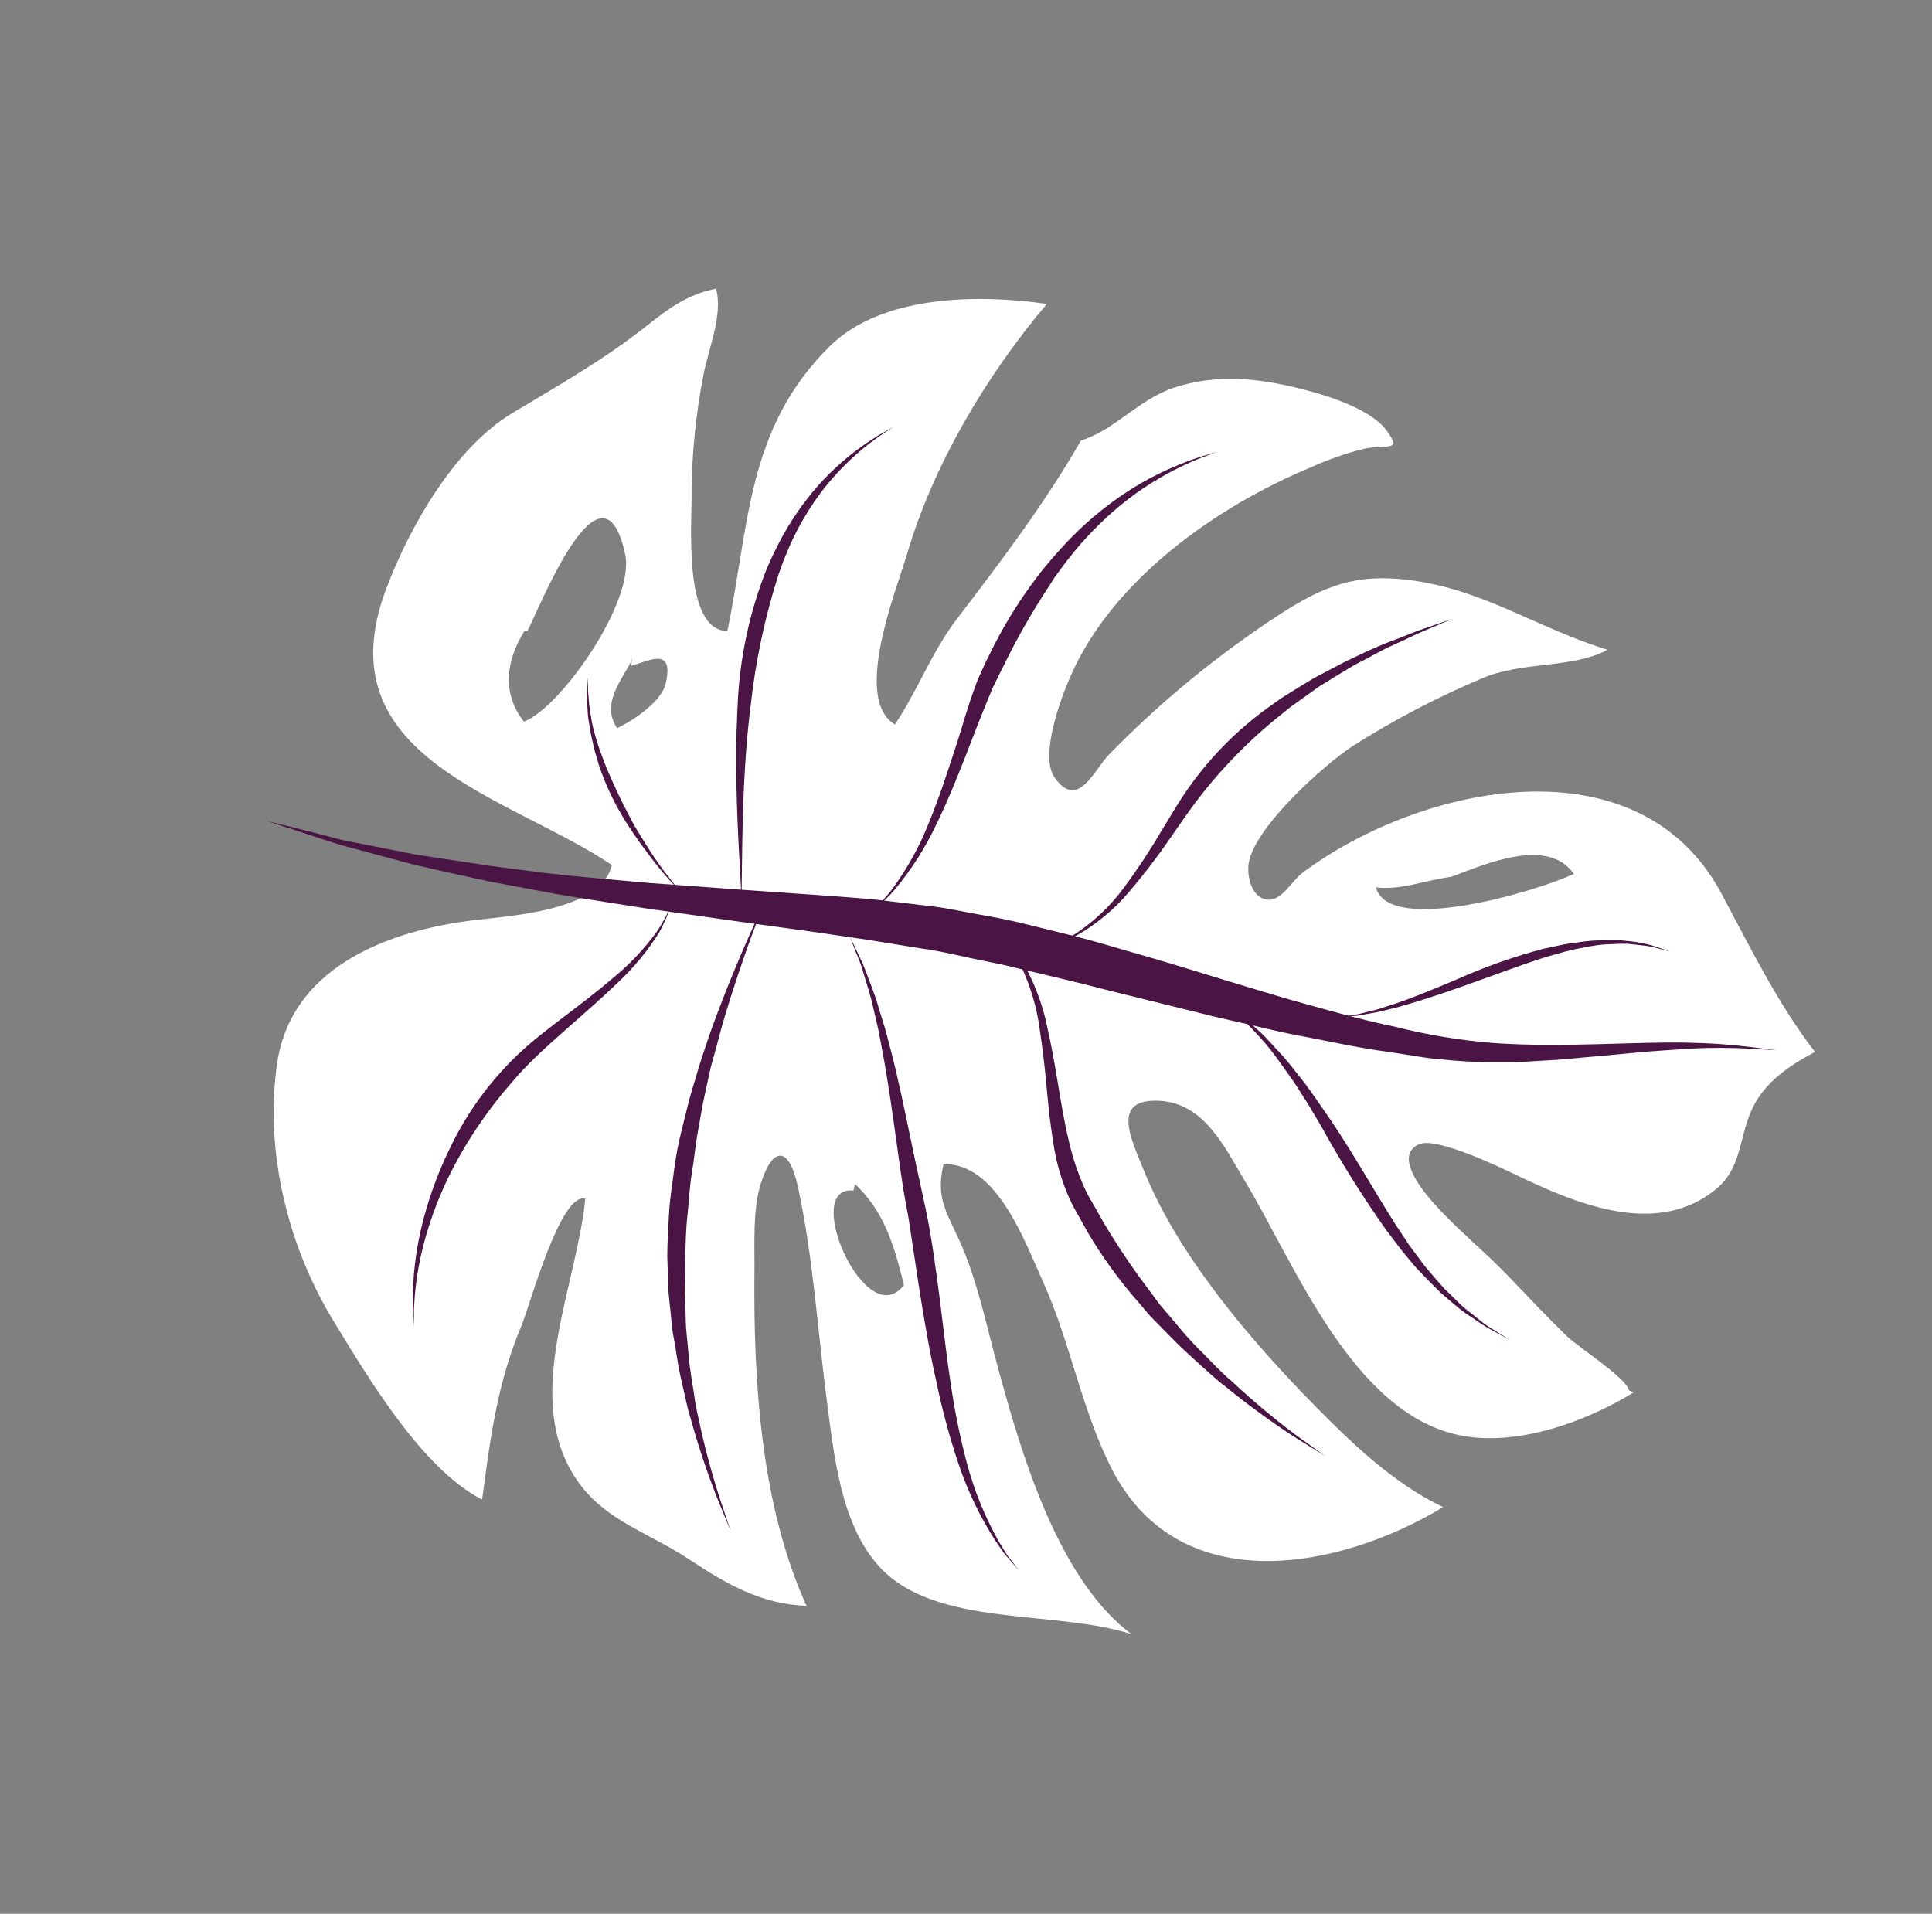 <?xml version="1.0" encoding="UTF-8"?> <svg xmlns="http://www.w3.org/2000/svg" width="107" height="106" viewBox="0 0 107 106" fill="none"><rect x="0" y="0" width="107" height="106" fill="#808080" stroke="none"/><path d="M31.671 81.537C33.191 84.15 35.707 84.749 38.175 86.375C40.161 87.693 42.165 88.872 44.666 88.941C42.137 83.382 41.721 76.481 41.784 70.407C41.799 68.92 41.678 66.999 42.139 65.547C42.827 63.395 43.721 63.557 44.187 65.72C45.029 69.576 45.275 73.603 45.781 77.489C46.186 80.535 46.54 84.455 48.737 86.816C51.855 90.167 58.49 89.145 62.673 90.519C58.41 87.349 56.361 79.849 55.044 74.908C54.474 72.729 53.976 70.478 53.025 68.471C52.3 66.949 51.857 66.176 52.254 64.479C55.216 64.408 56.744 68.754 57.773 71.013C59.301 74.379 59.921 78.219 61.641 81.489C65.395 88.63 74.195 86.947 79.93 83.474C77.946 82.552 75.99 80.953 74.406 79.43C70.383 75.548 65.492 70.139 63.374 64.888C62.633 63.056 61.54 60.898 64.108 60.968C66.676 61.038 67.802 63.512 68.96 65.435C71.736 70.069 74.902 78.227 80.785 79.487C83.946 80.166 87.851 78.75 90.47 77.125L90.208 77.007C90.153 76.389 87.353 74.567 86.805 74.035C85.693 72.954 84.612 71.812 83.552 70.702C82.199 69.283 80.584 68.007 79.321 66.551C78.683 65.809 77.207 63.982 78.611 63.374C79.56 62.964 83.064 64.647 83.85 65.024C87.148 66.609 91.681 68.6 95.02 65.881C96.491 64.676 96.289 63.027 97.031 61.437C97.721 59.946 99.092 59.023 100.519 58.264C98.448 55.581 96.947 52.497 95.336 49.488C90.73 40.881 78.684 43.471 72.171 48.317C71.503 48.808 70.978 49.959 70.144 49.824C69.309 49.689 69.082 48.575 69.143 47.929C69.325 45.948 73.285 42.405 74.878 41.348C77.166 39.892 79.572 38.63 82.072 37.578C84.249 36.62 87.123 37.04 89.031 35.991C85.102 34.786 82.104 32.606 77.949 32.115C75.1 31.777 73.355 32.435 70.933 33.994C67.486 36.233 64.297 38.846 61.426 41.788C60.576 42.66 59.7 44.906 58.401 43.061C57.562 41.868 58.761 38.651 59.262 37.517C61.58 32.123 67.399 28.041 72.576 25.898C73.513 25.468 74.487 25.125 75.486 24.872C76.807 24.57 77.7 25.083 76.793 23.844C75.775 22.462 72.704 21.656 71.158 21.332C69.041 20.884 67.088 20.811 65.071 21.458C63.055 22.105 61.794 23.798 59.865 24.404C57.839 27.921 55.448 31.076 52.986 34.297C51.59 36.128 50.831 38.24 49.564 40.127C47.197 38.724 49.66 32.642 50.224 30.73C51.675 25.75 54.654 20.761 57.979 16.835C54.161 16.286 48.828 16.329 45.936 19.195C41.339 23.764 41.518 29.05 40.283 34.955C37.797 34.911 38.335 28.904 38.301 27.282C38.319 25.157 38.528 23.038 38.926 20.95C39.181 19.428 40.069 17.47 39.655 15.992C38.118 16.294 37.059 17.059 35.844 18.025C33.474 19.91 30.972 21.321 28.38 22.877C25.19 24.792 22.703 29.136 21.398 32.591C17.837 41.983 28.188 44.078 33.888 47.913C33.272 50.54 27.96 50.735 25.921 51.011C21.168 51.654 16.091 53.726 15.345 58.921C14.647 63.799 15.945 69.053 18.503 73.221C20.427 76.37 23.407 81.383 26.701 83.058C27.146 79.748 27.527 76.635 28.872 73.451C29.34 72.337 31.038 66.012 32.416 66.396C31.942 71.205 29.057 77.055 31.671 81.537ZM50.07 71.166C47.966 73.951 44.335 65.64 47.266 65.944L47.349 65.578C48.97 67.111 49.501 68.912 50.063 71.17L50.07 71.166ZM76.209 49.153C77.648 49.303 78.715 48.8 80.382 48.566C82.283 47.853 85.72 46.337 87.167 48.407C85.208 49.33 76.934 51.832 76.201 49.157L76.209 49.153ZM36.873 37.861C36.638 38.837 35.138 39.883 34.179 40.33C33.259 38.976 34.437 37.696 35.02 36.508L34.934 36.876C35.709 36.74 37.391 35.655 36.866 37.865L36.873 37.861ZM29.046 34.961C29.241 34.957 29.388 35.041 29.561 35.061L29.195 34.978C29.738 34.02 33.325 24.723 34.623 30.695C35.189 33.315 31.047 39.203 29.02 39.972C27.741 38.364 28.068 36.514 29.039 34.964L29.046 34.961Z" fill="white"></path><path d="M45.502 51.68L40.656 51.01L35.684 50.302C34.772 50.162 33.836 50.01 32.878 49.859C31.919 49.709 30.959 49.555 29.992 49.366L27.113 48.828L24.339 48.217L23.014 47.914C22.586 47.81 22.166 47.692 21.757 47.579L19.462 46.964C18.749 46.79 18.115 46.555 17.545 46.378L16.078 45.896L14.797 45.479L16.096 45.794L17.592 46.174C18.168 46.315 18.822 46.522 19.544 46.645L21.863 47.104C22.274 47.184 22.695 47.273 23.128 47.351L24.461 47.552L27.248 47.975L30.132 48.347C31.12 48.461 32.072 48.558 33.028 48.645L35.837 48.898L40.838 49.266L45.719 49.607C46.651 49.682 47.577 49.736 48.514 49.831L51.34 50.17C52.289 50.26 53.208 50.476 54.14 50.639C55.072 50.802 56.005 50.978 56.915 51.212L59.656 51.891C60.567 52.12 61.461 52.39 62.35 52.648C64.155 53.156 65.926 53.699 67.71 54.25L68.992 54.638C69.809 54.875 70.972 55.25 72.376 55.631C73.781 56.013 75.415 56.495 77.197 56.855C79.025 57.323 80.889 57.631 82.77 57.777C86.629 58.04 90.547 57.682 93.494 57.754C94.679 57.773 95.862 57.856 97.038 58.003L98.374 58.17L97.029 58.091C95.853 58.025 94.675 58.023 93.499 58.087L91.141 58.253L88.511 58.502C87.609 58.567 86.65 58.692 85.681 58.734L84.215 58.821C83.724 58.839 83.223 58.826 82.731 58.831C81.737 58.834 80.744 58.781 79.756 58.67C79.272 58.635 78.77 58.561 78.317 58.483L76.923 58.269C75.088 58.023 73.409 57.632 71.96 57.365C70.512 57.097 69.311 56.759 68.479 56.591L67.158 56.286L61.745 54.947C60.847 54.726 59.947 54.483 59.048 54.271L56.359 53.633C55.463 53.397 54.561 53.248 53.664 53.05C52.767 52.852 51.873 52.642 50.969 52.527L48.259 52.09C47.357 51.941 46.428 51.832 45.502 51.68Z" fill="#4A1544"></path><path d="M73.205 62.44L72.471 61.193L71.673 59.949C71.359 59.505 71.031 59.032 70.678 58.555C70.326 58.079 69.965 57.644 69.592 57.253C69.218 56.861 68.875 56.483 68.555 56.192C67.894 55.62 67.453 55.242 67.453 55.242L68.62 56.114C68.962 56.39 69.328 56.748 69.736 57.114C70.143 57.48 70.513 57.934 70.92 58.356C71.326 58.779 71.666 59.257 72.025 59.697C72.384 60.138 72.655 60.55 72.912 60.904L73.741 62.105C74.98 63.952 76.062 65.882 77.234 67.737C77.234 67.737 77.551 68.216 78.027 68.942L78.907 70.124C79.256 70.532 79.626 70.976 80.016 71.402C80.223 71.602 80.43 71.802 80.632 72C80.823 72.201 81.028 72.389 81.245 72.562C81.676 72.889 82.058 73.23 82.419 73.469L83.648 74.237L82.383 73.542C82.005 73.325 81.6 73.014 81.151 72.728C80.921 72.566 80.701 72.39 80.49 72.203L79.823 71.634C79.401 71.228 78.994 70.806 78.61 70.41C78.225 70.014 77.921 69.599 77.635 69.264C77.109 68.581 76.749 68.099 76.749 68.099C75.466 66.278 74.283 64.389 73.205 62.44Z" fill="#4A1544"></path><path d="M80.91 54.664L79.868 55.025C79.24 55.235 78.4 55.509 77.549 55.751C77.134 55.86 76.685 55.966 76.295 56.059L75.181 56.258L74.08 56.357L75.169 56.184L76.26 55.917C76.662 55.781 77.073 55.665 77.474 55.525C78.303 55.228 79.118 54.901 79.726 54.649L80.741 54.222C82.283 53.535 83.878 52.973 85.51 52.544L86.6 52.314C86.926 52.253 87.317 52.211 87.731 52.149C88.145 52.088 88.591 52.094 89.035 52.065C89.478 52.036 89.931 52.105 90.341 52.143C90.752 52.181 91.134 52.279 91.455 52.355C92.084 52.569 92.504 52.705 92.504 52.705L91.44 52.432C91.114 52.373 90.731 52.345 90.325 52.295C89.919 52.246 89.479 52.292 89.045 52.303C88.612 52.313 88.157 52.399 87.775 52.469C87.393 52.539 87.003 52.622 86.685 52.708L85.635 53.002C84.053 53.503 82.5 54.112 80.91 54.664Z" fill="#4A1544"></path><path d="M65.792 45.017L64.818 46.413C64.105 47.456 63.336 48.459 62.516 49.419C61.697 50.383 60.716 51.196 59.617 51.821C59.254 52.02 58.871 52.181 58.475 52.304L58.029 52.446L58.466 52.276C58.847 52.123 59.213 51.938 59.561 51.722C60.594 51.039 61.499 50.18 62.235 49.184C62.975 48.188 63.66 47.153 64.288 46.083L65.175 44.624C66.567 42.369 68.415 40.431 70.6 38.932L70.983 38.657L72.045 37.997L72.77 37.559L73.591 37.126L74.469 36.666C74.773 36.521 75.081 36.374 75.389 36.228C76.01 35.932 76.637 35.662 77.241 35.44C77.844 35.218 78.382 34.975 78.872 34.817L80.475 34.264L78.921 34.92C78.446 35.108 77.924 35.394 77.338 35.645C76.753 35.896 76.16 36.229 75.562 36.551C75.258 36.696 74.959 36.862 74.677 37.034L73.841 37.544L73.065 38.021L72.4 38.496L71.408 39.206L71.053 39.501C69.046 41.08 67.275 42.938 65.792 45.017Z" fill="#4A1544"></path><path d="M58.407 63.739C58.407 63.739 58.37 63.533 58.311 63.164C58.252 62.795 58.188 62.289 58.105 61.652C57.972 60.394 57.853 58.743 57.594 57.111C57.408 55.61 56.934 54.159 56.199 52.837C55.941 52.41 55.632 52.014 55.279 51.66C55.022 51.405 54.876 51.255 54.876 51.255C54.876 51.255 55.03 51.392 55.308 51.633C55.685 51.969 56.022 52.347 56.312 52.76C57.153 54.06 57.736 55.51 58.028 57.031C58.403 58.672 58.626 60.326 58.851 61.544C58.968 62.151 59.063 62.657 59.149 63.003L59.278 63.548C59.462 64.287 59.71 65.007 60.019 65.702C60.174 66.052 60.354 66.391 60.557 66.715L61.131 67.735C61.933 69.078 62.81 70.374 63.759 71.618L64.094 72.075C64.303 72.367 64.654 72.741 65.05 73.22C65.446 73.699 65.908 74.249 66.461 74.793C67.015 75.337 67.559 75.96 68.204 76.493C69.315 77.532 70.48 78.512 71.693 79.429L73.381 80.642L71.612 79.543C70.331 78.703 69.094 77.798 67.907 76.83C67.239 76.327 66.641 75.739 66.052 75.217C65.463 74.695 64.951 74.168 64.512 73.719C64.074 73.269 63.689 72.902 63.459 72.615C63.229 72.328 63.085 72.172 63.085 72.172C62.021 70.962 61.072 69.657 60.248 68.272L59.66 67.213C59.451 66.86 59.269 66.493 59.114 66.115C58.794 65.35 58.558 64.554 58.407 63.739Z" fill="#4A1544"></path><path d="M54.185 40.047L53.496 41.827C53.074 42.9 52.513 44.33 51.833 45.713C51.227 46.99 50.463 48.184 49.559 49.27C49.389 49.47 49.209 49.66 49.018 49.84L48.782 50.069L48.567 50.246L48.159 50.575L48.545 50.219L48.745 50.031L48.96 49.788C49.139 49.598 49.305 49.397 49.458 49.187C50.276 48.061 50.948 46.837 51.457 45.542C52.034 44.138 52.498 42.689 52.852 41.611C53.207 40.532 53.421 39.785 53.421 39.785C53.636 39.09 53.866 38.397 54.132 37.692L54.585 36.683L55.081 35.695C55.756 34.381 56.545 33.129 57.44 31.954L57.766 31.532C57.99 31.276 58.288 30.892 58.686 30.464C59.632 29.402 60.694 28.45 61.853 27.626C63.004 26.808 64.253 26.139 65.571 25.632C66 25.459 66.438 25.31 66.884 25.184L67.39 25.032L66.896 25.22C66.462 25.372 66.036 25.549 65.621 25.748C64.359 26.334 63.176 27.075 62.097 27.953C61.028 28.83 60.059 29.822 59.207 30.912C58.852 31.352 58.59 31.742 58.392 32.004L58.126 32.425C57.335 33.621 56.61 34.859 55.953 36.134L55.474 37.09L55 38.054C54.727 38.687 54.464 39.359 54.185 40.047Z" fill="#4A1544"></path><path d="M49.897 64.99L49.812 64.41C49.759 64.043 49.694 63.533 49.601 62.886C49.423 61.632 49.194 59.953 48.884 58.294C48.802 57.867 48.729 57.468 48.65 57.057L48.375 55.872C48.215 55.094 47.964 54.401 47.789 53.789C47.712 53.517 47.617 53.25 47.507 52.99C47.396 52.758 47.331 52.542 47.259 52.371C47.126 52.023 47.047 51.827 47.047 51.827L47.59 52.969C47.72 53.228 47.836 53.494 47.937 53.765C48.151 54.363 48.451 55.051 48.663 55.819C48.779 56.202 48.902 56.596 49.026 56.995L49.353 58.239C49.781 59.902 50.114 61.554 50.375 62.798C50.506 63.417 50.615 63.939 50.689 64.3C50.763 64.662 50.814 64.867 50.814 64.867L51.324 67.233C51.477 68.033 51.62 68.833 51.73 69.634C51.967 71.239 52.159 72.837 52.352 74.43L52.426 75.006C52.47 75.373 52.537 75.887 52.636 76.517C52.849 78.025 53.149 79.52 53.536 80.994C53.931 82.485 54.507 83.922 55.252 85.273C55.414 85.546 55.566 85.796 55.69 85.998C55.814 86.2 55.977 86.385 56.089 86.532L56.442 86.999C56.442 86.999 56.3 86.837 56.06 86.559L55.621 86.05L55.133 85.349C54.286 84.031 53.604 82.614 53.102 81.13C52.599 79.641 52.188 78.122 51.87 76.583C51.731 75.958 51.622 75.436 51.55 75.069L51.441 74.496C51.147 72.899 50.892 71.303 50.662 69.732L50.3 67.356C50.142 66.582 50.014 65.784 49.897 64.99Z" fill="#4A1544"></path><path d="M41.568 39.133C41.568 39.133 41.48 39.791 41.391 40.781C41.302 41.77 41.212 43.101 41.166 44.435C41.119 45.769 41.101 47.103 41.089 48.107L41.07 49.773L40.978 48.109C40.922 47.109 40.85 45.771 40.81 44.432C40.77 43.093 40.758 41.754 40.786 40.746C40.815 39.739 40.851 39.068 40.851 39.068C40.96 36.484 41.501 33.937 42.453 31.533L42.642 31.107C42.757 30.828 42.951 30.451 43.178 29.998C43.756 28.895 44.463 27.865 45.283 26.928C46.103 26.003 47.037 25.185 48.063 24.494L48.637 24.122L49.097 23.861L49.499 23.637L49.113 23.886L48.674 24.179L48.125 24.585C47.166 25.332 46.304 26.195 45.559 27.156C44.828 28.115 44.212 29.157 43.724 30.261C43.534 30.715 43.372 31.091 43.28 31.368L43.127 31.791C42.361 34.179 41.838 36.639 41.568 39.133Z" fill="#4A1544"></path><path d="M37.774 62.515L37.913 61.955C38.008 61.606 38.109 61.091 38.292 60.495C38.475 59.899 38.667 59.196 38.912 58.455C39.156 57.713 39.418 56.93 39.718 56.157C40.298 54.602 40.94 53.078 41.443 51.938L42.297 50.056L41.57 51.99C41.15 53.156 40.612 54.714 40.143 56.295C39.896 57.081 39.716 57.899 39.5 58.622C39.285 59.346 39.165 60.075 39.025 60.673C38.886 61.272 38.819 61.78 38.748 62.131L38.649 62.687C38.508 63.449 38.446 64.221 38.314 64.993C38.183 65.765 38.162 66.536 38.074 67.311C37.985 68.086 37.974 68.856 37.952 69.632L37.937 70.797C37.925 71.185 37.918 71.572 37.943 71.957C37.943 71.957 37.948 72.164 37.964 72.52C37.98 72.877 37.966 73.388 38.037 73.998C38.108 74.608 38.142 75.325 38.259 76.081L38.444 77.253C38.497 77.659 38.57 78.062 38.664 78.46C38.972 79.936 39.355 81.396 39.812 82.833L40.466 84.794C40.466 84.794 40.145 84.013 39.681 82.881C39.129 81.465 38.65 80.021 38.247 78.556C38.119 78.15 38.027 77.751 37.94 77.353C37.854 76.956 37.763 76.56 37.675 76.177C37.508 75.416 37.43 74.683 37.308 74.074C37.186 73.465 37.175 72.933 37.128 72.568C37.08 72.204 37.067 72 37.067 72C37.022 71.604 36.998 71.206 36.994 70.807L36.957 69.612C36.955 68.814 37.01 68.018 37.052 67.233C37.093 66.447 37.227 65.641 37.325 64.867C37.423 64.092 37.575 63.282 37.774 62.515Z" fill="#4A1544"></path><path d="M29.837 57.404C29.837 57.404 30.349 56.988 31.131 56.396C31.913 55.804 32.958 55.018 33.943 54.175C34.867 53.425 35.689 52.556 36.385 51.589C36.512 51.408 36.627 51.219 36.731 51.023C36.827 50.875 36.909 50.717 36.974 50.553L37.144 50.136L37.002 50.563C36.953 50.729 36.888 50.89 36.806 51.043C36.718 51.253 36.617 51.456 36.504 51.654C35.862 52.677 35.09 53.613 34.207 54.437C33.247 55.361 32.254 56.216 31.531 56.855C30.808 57.493 30.317 57.941 30.317 57.941C29.86 58.355 29.419 58.78 29.001 59.217C28.584 59.653 28.203 60.129 27.794 60.603C27.025 61.552 26.325 62.554 25.699 63.603L25.48 63.987C25.338 64.228 25.147 64.58 24.929 65.015C24.401 66.076 23.967 67.181 23.631 68.317C23.289 69.461 23.067 70.636 22.968 71.825C22.95 72.072 22.943 72.304 22.926 72.494L22.924 73.008L22.934 73.47L22.901 73.019C22.891 72.879 22.877 72.704 22.866 72.504L22.864 71.833C22.879 70.626 23.019 69.424 23.28 68.246C23.546 67.063 23.914 65.905 24.381 64.786C24.573 64.326 24.744 63.95 24.874 63.693L25.074 63.28C26.217 61 27.843 58.995 29.837 57.404Z" fill="#4A1544"></path><path d="M34.959 45.397C34.959 45.397 35.089 45.671 35.331 46.06C35.572 46.45 35.886 46.972 36.238 47.495C36.59 48.019 36.958 48.488 37.241 48.847C37.524 49.207 37.729 49.441 37.729 49.441C37.729 49.441 37.517 49.22 37.201 48.881C36.885 48.541 36.491 48.075 36.119 47.589C35.748 47.103 35.379 46.602 35.109 46.203C34.84 45.804 34.684 45.556 34.684 45.556C34.049 44.56 33.539 43.489 33.166 42.368C33.166 42.368 33.082 42.072 32.949 41.626C32.889 41.403 32.832 41.136 32.766 40.85C32.7 40.564 32.662 40.26 32.608 39.959C32.553 39.658 32.542 39.342 32.527 39.064L32.514 38.272L32.568 37.504L32.567 38.275L32.633 39.051C32.671 39.337 32.721 39.639 32.767 39.921C32.812 40.203 32.899 40.511 32.98 40.79C33.061 41.069 33.138 41.317 33.211 41.53C33.368 41.959 33.476 42.244 33.476 42.244C33.908 43.323 34.404 44.376 34.959 45.397Z" fill="#4A1544"></path></svg> 